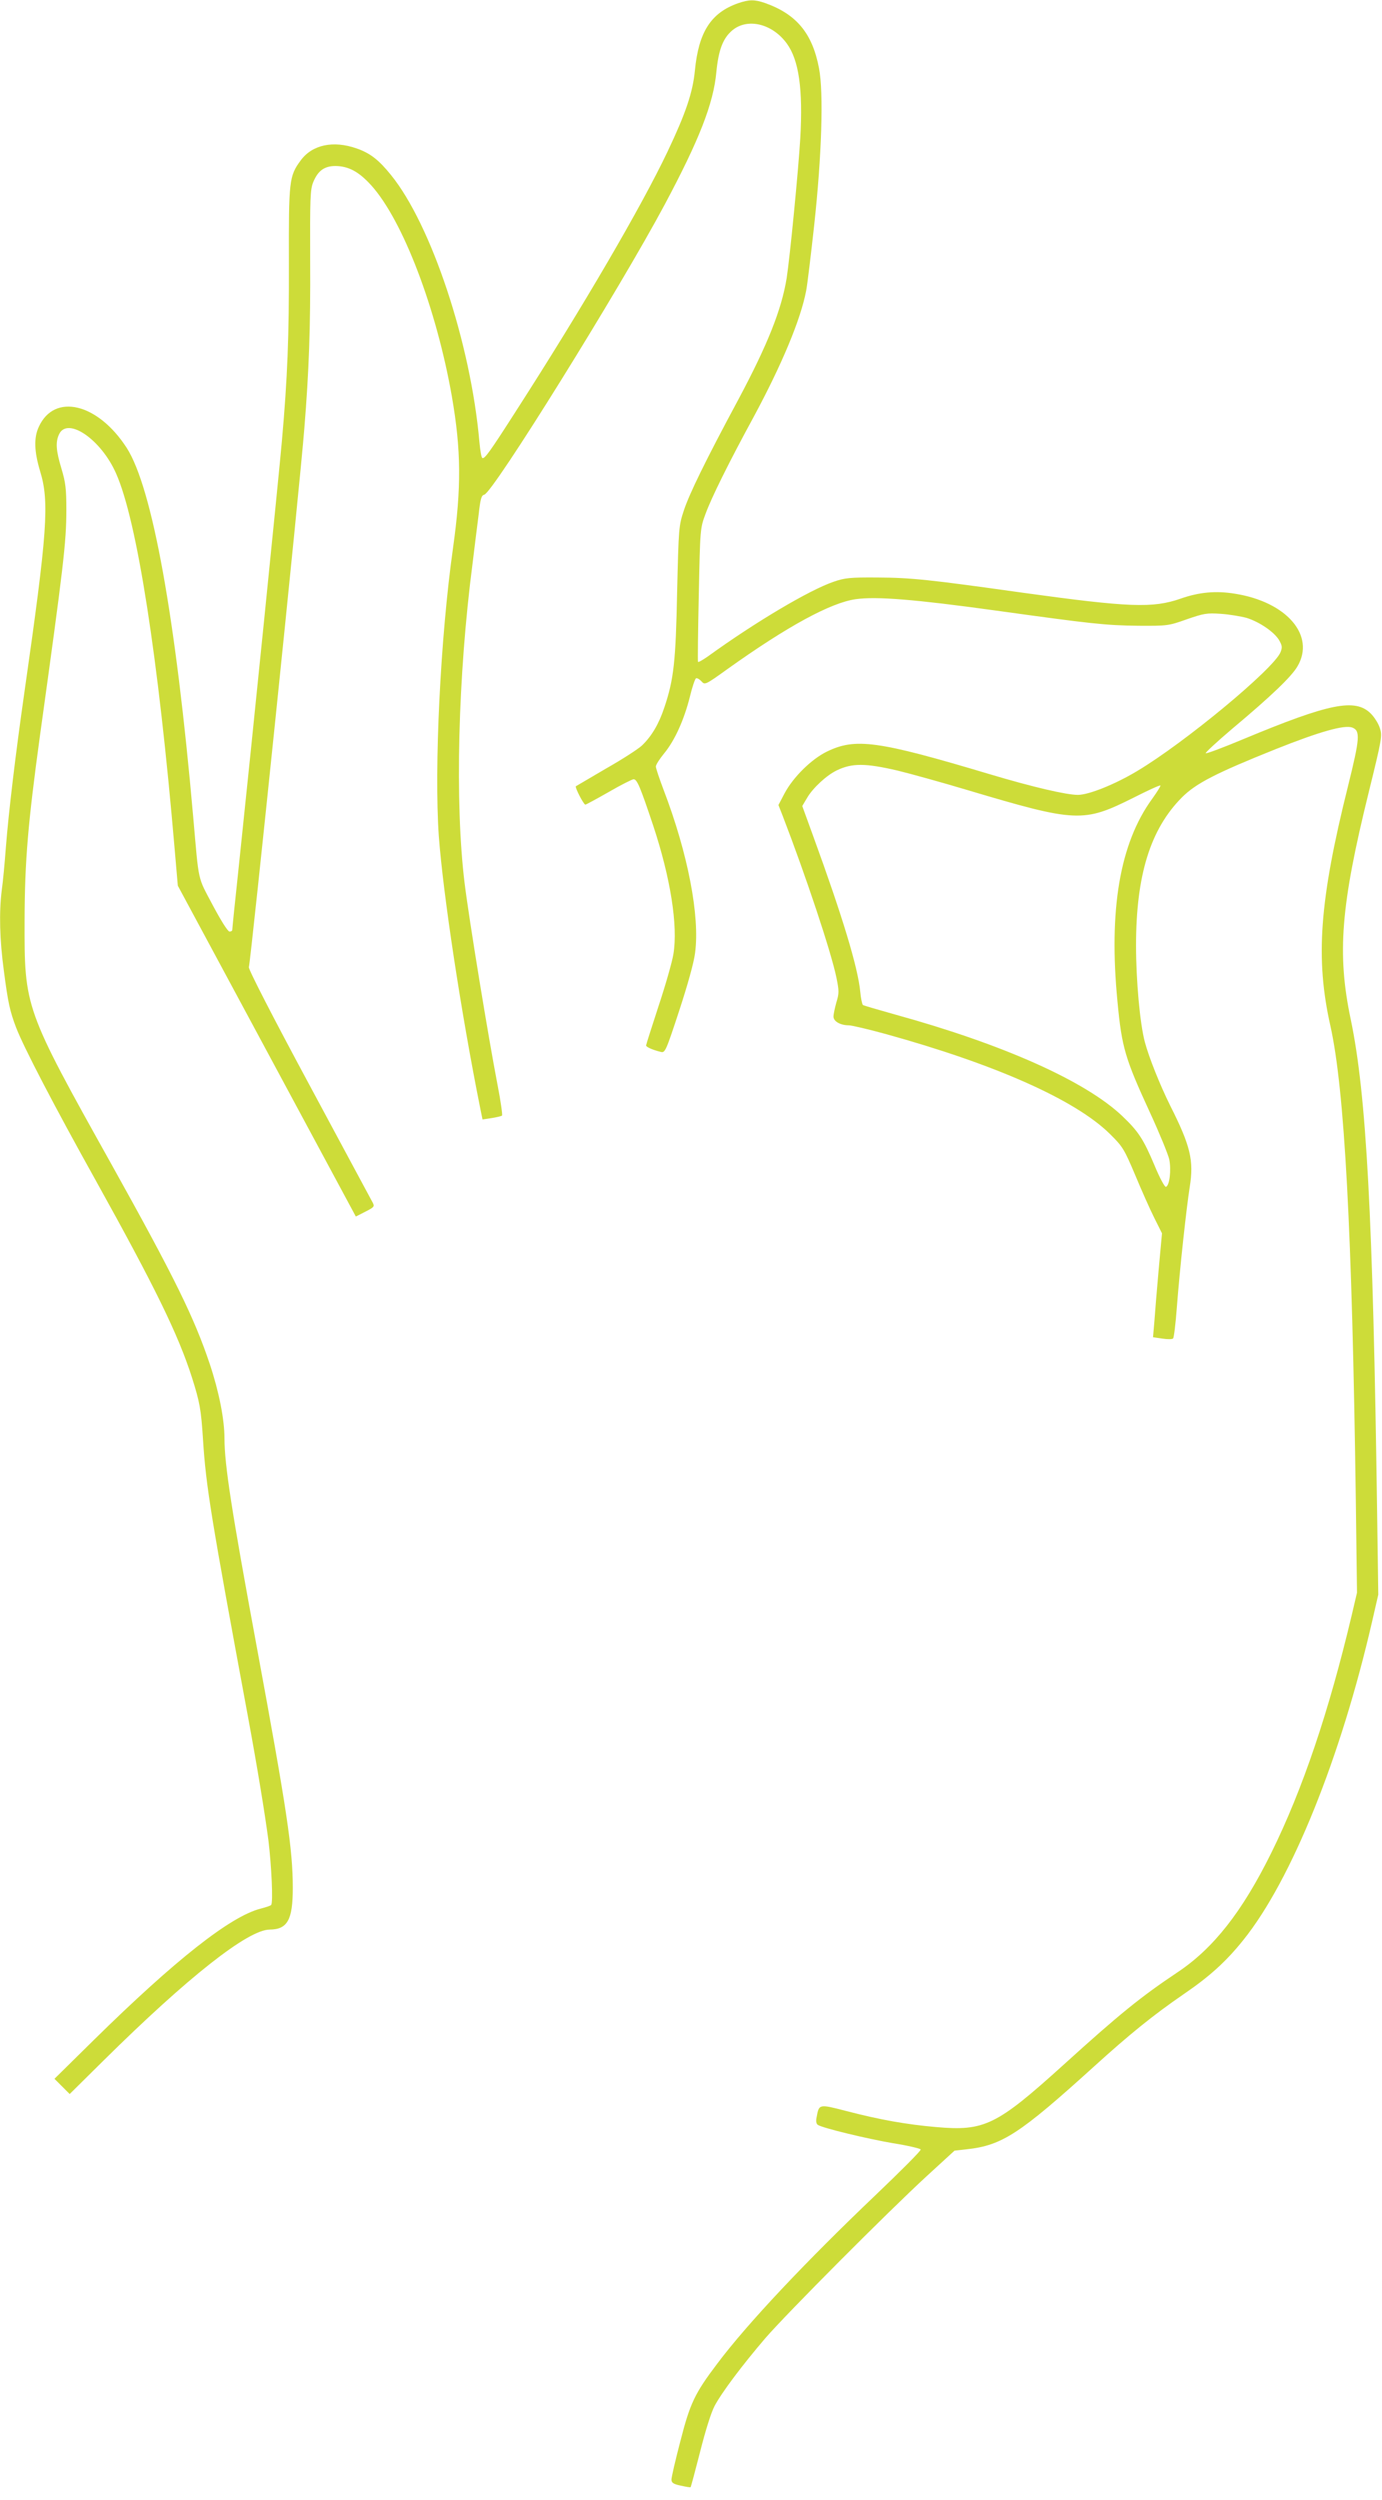 <?xml version="1.0" standalone="no"?>
<!DOCTYPE svg PUBLIC "-//W3C//DTD SVG 20010904//EN"
 "http://www.w3.org/TR/2001/REC-SVG-20010904/DTD/svg10.dtd">
<svg version="1.0" xmlns="http://www.w3.org/2000/svg"
 width="708pt" height="1280pt" viewBox="0 0 708 1280"
 preserveAspectRatio="xMidYMid meet">
<g transform="translate(0,1280) scale(0.1,-0.1)"
fill="#cddc39" stroke="none">
<path d="M3780 12783 c-138 -49 -201 -147 -220 -344 -11 -112 -46 -217 -140
-415 -134 -282 -433 -795 -780 -1334 -130 -203 -158 -242 -169 -235 -5 2 -11
39 -15 82 -44 504 -246 1112 -453 1367 -63 78 -107 112 -176 136 -120 42 -228
19 -287 -62 -59 -80 -61 -104 -60 -524 1 -381 -7 -585 -36 -914 -14 -161 -153
-1536 -224 -2208 -17 -156 -30 -287 -30 -293 0 -5 -6 -9 -14 -9 -9 0 -45 58
-86 135 -79 150 -70 108 -100 450 -90 1026 -210 1688 -341 1892 -148 229 -370
282 -450 108 -26 -55 -24 -126 6 -226 49 -159 38 -310 -80 -1134 -45 -314 -81
-615 -95 -795 -6 -80 -15 -178 -21 -218 -14 -113 -11 -253 11 -414 21 -162 31
-206 62 -288 39 -102 196 -403 409 -785 304 -547 422 -788 493 -1010 39 -124
46 -159 56 -315 15 -241 42 -403 230 -1418 49 -265 87 -498 105 -634 16 -131
25 -322 14 -332 -3 -4 -28 -12 -55 -19 -154 -40 -435 -261 -852 -671 l-203
-200 39 -39 39 -39 174 172 c432 427 740 670 851 670 91 1 118 50 118 213 0
199 -30 398 -185 1237 -128 692 -165 930 -165 1065 0 97 -28 239 -75 380 -80
239 -181 444 -502 1020 -449 804 -448 804 -447 1255 1 303 17 492 79 945 120
864 135 987 135 1156 0 105 -4 139 -25 209 -28 92 -31 136 -13 175 42 94 216
-24 293 -200 107 -241 216 -940 300 -1925 l16 -185 456 -847 456 -847 49 25
c45 23 48 26 37 47 -7 12 -153 285 -326 606 -181 336 -312 590 -308 599 9 23
262 2472 284 2757 24 294 32 519 30 860 -1 322 0 364 16 403 24 58 57 82 114
82 67 -1 119 -29 182 -98 163 -180 335 -632 414 -1082 48 -277 49 -467 6 -775
-65 -459 -97 -1124 -73 -1475 22 -297 113 -900 213 -1398 l11 -54 46 7 c26 4
50 10 54 13 3 4 -7 75 -23 157 -48 249 -146 848 -169 1035 -50 408 -34 1058
41 1635 10 83 24 194 31 249 9 81 14 100 29 103 46 12 693 1053 923 1483 178
333 251 519 266 681 11 114 34 173 81 213 78 66 206 35 280 -67 62 -85 83
-234 69 -484 -10 -167 -53 -609 -70 -718 -26 -160 -97 -339 -247 -620 -170
-316 -251 -483 -279 -567 -27 -81 -27 -91 -35 -418 -7 -357 -17 -448 -65 -591
-28 -85 -65 -148 -115 -196 -19 -18 -101 -71 -184 -118 -82 -48 -152 -89 -155
-91 -5 -6 40 -94 49 -94 3 0 57 29 120 65 62 36 120 65 127 65 18 0 34 -39
100 -236 89 -268 128 -514 104 -659 -6 -38 -40 -158 -76 -266 -35 -107 -64
-198 -64 -202 0 -8 34 -23 75 -33 22 -6 26 2 94 209 43 131 76 248 82 298 25
187 -36 507 -161 834 -22 58 -40 112 -40 120 0 9 19 39 43 68 55 67 102 173
131 288 12 51 27 94 32 96 6 2 18 -5 28 -16 17 -19 20 -18 134 64 307 219 528
339 656 357 107 15 303 -1 716 -58 498 -69 563 -76 730 -78 152 -1 157 0 250
33 87 30 102 33 175 28 44 -3 103 -13 132 -21 67 -21 142 -73 166 -114 16 -28
17 -37 7 -62 -36 -86 -492 -464 -736 -609 -112 -67 -246 -121 -302 -121 -59 0
-231 40 -452 106 -575 172 -688 187 -835 115 -79 -39 -171 -130 -215 -212
l-32 -61 22 -56 c119 -309 247 -693 275 -827 14 -69 14 -81 0 -127 -8 -29 -15
-61 -15 -73 0 -25 36 -45 79 -45 15 0 99 -20 187 -44 565 -156 973 -338 1149
-511 67 -66 74 -78 130 -210 32 -77 76 -176 98 -220 l40 -80 -17 -185 c-9
-102 -19 -222 -22 -266 l-7 -81 48 -7 c26 -4 51 -4 55 1 4 4 13 76 19 158 15
198 49 508 66 617 22 136 4 211 -100 417 -53 107 -109 247 -130 326 -25 94
-45 314 -45 494 0 359 73 595 235 758 72 72 173 124 480 247 226 90 350 125
392 111 43 -16 40 -54 -21 -300 -147 -589 -168 -883 -90 -1229 72 -325 111
-1040 130 -2431 l6 -470 -27 -115 c-117 -494 -252 -894 -413 -1219 -148 -299
-295 -487 -480 -610 -187 -125 -295 -212 -583 -473 -344 -311 -405 -341 -654
-319 -150 13 -287 37 -463 83 -136 35 -136 35 -148 -31 -5 -22 -2 -36 6 -41
27 -17 252 -71 386 -94 76 -12 139 -27 141 -32 2 -6 -103 -111 -233 -235 -355
-338 -656 -657 -809 -861 -116 -153 -140 -204 -190 -400 -25 -95 -45 -182 -45
-194 0 -16 9 -23 47 -31 27 -6 50 -10 51 -8 2 2 24 84 49 182 27 107 56 200
74 234 38 71 142 209 260 347 111 128 627 646 826 829 l143 131 62 7 c182 20
271 78 654 425 182 165 302 262 459 370 132 90 217 167 305 277 246 306 499
932 660 1633 l31 135 -6 425 c-21 1514 -55 2138 -135 2520 -71 337 -51 583 92
1163 68 276 70 290 57 329 -7 23 -28 56 -46 74 -80 80 -212 53 -652 -130 -100
-42 -188 -75 -194 -73 -5 1 55 57 134 124 203 170 305 268 336 321 93 158 -55
330 -320 372 -98 16 -184 8 -278 -25 -143 -50 -265 -45 -809 30 -484 68 -572
77 -745 78 -141 1 -168 -2 -225 -22 -123 -42 -400 -206 -642 -381 -26 -18 -49
-32 -52 -29 -2 2 0 157 4 344 7 340 7 340 35 415 30 82 119 262 246 495 145
269 241 499 269 646 6 30 24 180 41 334 39 358 49 681 25 805 -34 180 -116
278 -278 335 -53 18 -80 18 -138 -2z m820 -3929 c58 -14 218 -58 355 -99 561
-167 595 -168 853 -39 73 37 134 65 137 62 2 -2 -17 -33 -43 -69 -165 -227
-223 -567 -177 -1039 22 -234 39 -290 166 -566 49 -106 93 -214 99 -240 11
-53 2 -135 -17 -141 -6 -2 -32 46 -58 109 -57 135 -82 174 -166 254 -188 178
-607 366 -1162 519 -86 24 -161 46 -166 49 -4 3 -11 34 -14 69 -12 124 -91
385 -241 796 l-56 154 25 42 c29 50 100 116 153 141 77 37 146 37 312 -2z"/>
</g>
</svg>
